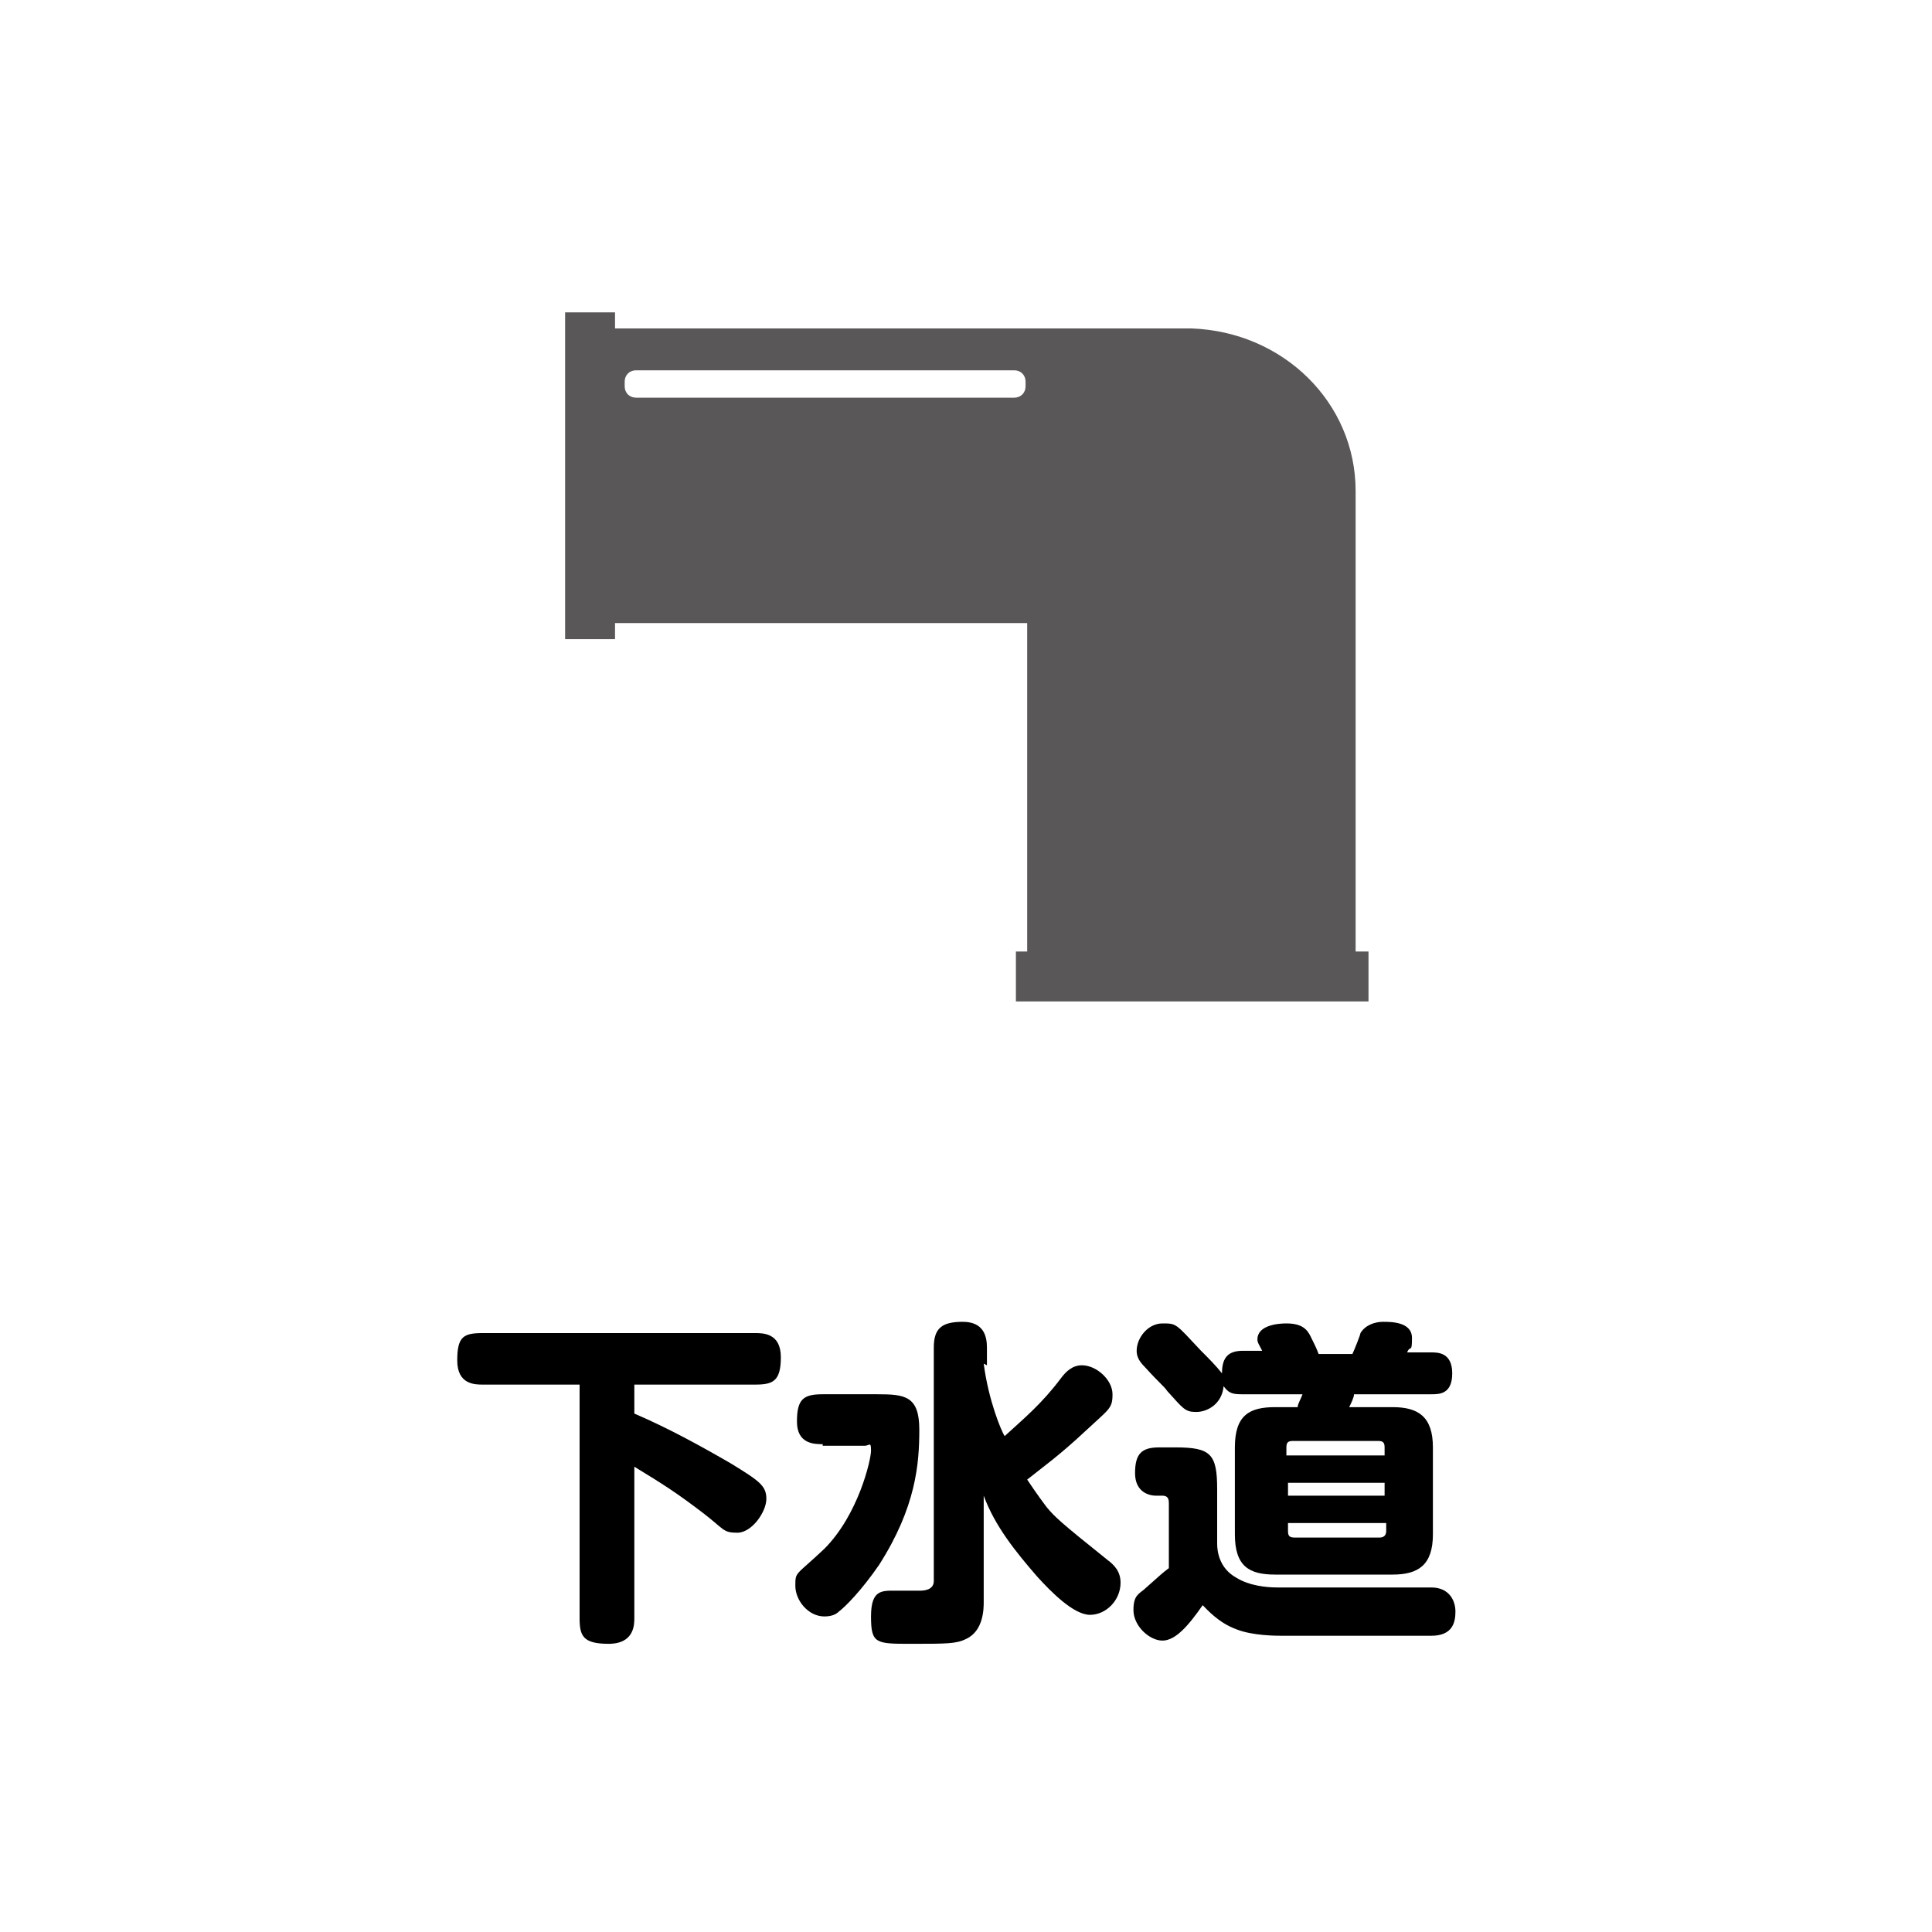 <?xml version="1.0" encoding="UTF-8"?>
<svg xmlns="http://www.w3.org/2000/svg" version="1.1" viewBox="0 0 120 120">
  <defs>
    <style>
      .cls-1 {
        fill: none;
      }

      .cls-2 {
        fill: #595757;
      }
    </style>
  </defs>
  <!-- Generator: Adobe Illustrator 28.7.1, SVG Export Plug-In . SVG Version: 1.2.0 Build 142)  -->
  <g>
    <g id="_レイヤー_1" data-name="レイヤー_1">
      <rect class="cls-1" x="0" y="0" width="120" height="120"/>
      <path class="cls-2" d="M84.2,59.1v-28.6c0-5.5-4.5-9.9-10.2-10.1h-35.8v-1h-3.1v20.3h3.1v-1h25.6v20.4h-.7v3.1h21.9v-3.1h-.8ZM63.7,24c0,.4-.3.7-.7.7h-23.5c-.4,0-.7-.3-.7-.7v-.3c0-.4.3-.7.7-.7h23.5c.4,0,.7.3.7.7v.3Z"/>
      <g>
        <path d="M39.4,87.8c2.1.9,4.1,2,6,3.1,1.8,1.1,2.2,1.4,2.2,2.2s-.9,2.1-1.8,2.1-.8-.2-2.1-1.2c-1.7-1.3-2.5-1.8-4.3-2.9v9.4c0,.4,0,1.6-1.6,1.6s-1.8-.5-1.8-1.6v-14.5h-6c-.5,0-1.6,0-1.6-1.5s.4-1.7,1.6-1.7h16.9c.5,0,1.6,0,1.6,1.5s-.5,1.7-1.6,1.7h-7.5v1.7Z"/>
        <path d="M51.1,89.7c-.5,0-1.6,0-1.6-1.4s.4-1.7,1.6-1.7h3.4c1.7,0,2.6.1,2.6,2.2s-.2,4.8-2.5,8.4c-1.1,1.6-2.1,2.6-2.5,2.9-.2.2-.5.3-.9.3-1,0-1.8-1-1.8-1.9s0-.6,1.8-2.3c2.1-2.1,2.9-5.5,2.9-6.1s-.1-.3-.4-.3h-2.6ZM61.1,84.7c.3,2.3,1.1,4.2,1.3,4.5,1.2-1.1,2.3-2,3.5-3.6.3-.4.7-.8,1.3-.8.9,0,1.9.9,1.9,1.8s-.2.9-1.7,2.3c-1.6,1.5-2.6,2.2-3.6,3,.2.3.6.9,1.2,1.7.5.6.8.9,3.8,3.3.4.3.8.7.8,1.4,0,1.1-.9,2-1.9,2s-2.4-1.4-3.3-2.4c-1.3-1.5-2.6-3.1-3.3-5v6.6c0,.4,0,1.8-1.1,2.3-.6.3-1.2.3-3.4.3s-2.5,0-2.5-1.7.7-1.6,1.6-1.6,1.2,0,1.4,0,.9,0,.9-.6v-14.5c0-1.2.5-1.6,1.8-1.6s1.5.9,1.5,1.6v1.1Z"/>
        <path d="M88.9,98.6c1.1,0,1.5.8,1.5,1.5s-.2,1.5-1.5,1.5h-9.3c-.3,0-1.8,0-2.8-.4-1.1-.4-1.8-1.2-2.1-1.5-.9,1.3-1.7,2.2-2.5,2.2s-1.8-.9-1.8-1.9.4-1,.8-1.4c.9-.8,1-.9,1.4-1.2v-4c0-.2,0-.5-.4-.5h-.4c-.4,0-1.3-.2-1.3-1.4s.4-1.6,1.5-1.6h1c2.2,0,2.6.4,2.6,2.6v3.4c0,.4.1,1.5,1.2,2.1.8.5,1.9.6,2.5.6h9.6ZM78.5,84.1c-.3-.6-.4-.7-.4-.9,0-.9,1.3-1,1.8-1,1,0,1.3.4,1.5.8.2.4.4.8.5,1.1h2.1c.1-.2.5-1.2.5-1.3.3-.5.9-.7,1.4-.7s1.8,0,1.8,1-.1.4-.3.9h1.5c.4,0,1.3,0,1.3,1.3s-.8,1.3-1.3,1.3h-4.8c0,.2-.2.6-.3.8h2.7c1.6,0,2.5.6,2.5,2.5v5.4c0,1.9-.9,2.5-2.5,2.5h-7.3c-1.6,0-2.5-.5-2.5-2.5v-5.4c0-2,.9-2.5,2.5-2.5h1.4c0-.2.2-.5.3-.8h-3.8c-.6,0-.8-.1-1.1-.5-.1,1.1-1,1.6-1.7,1.6s-.8-.2-1.8-1.3c-.2-.3-.4-.4-1.4-1.5-.4-.4-.5-.7-.5-1,0-.8.7-1.7,1.6-1.7s.8,0,2.4,1.7c.5.5.9.9,1.3,1.4,0-1,.4-1.4,1.3-1.4h1.3ZM86,90.4v-.5c0-.3-.1-.4-.4-.4h-5.3c-.3,0-.4.1-.4.4v.5h6ZM86,92.1h-6v.8h6v-.8ZM86,94.6h-6v.5c0,.3.1.4.4.4h5.3c.2,0,.4-.1.4-.4v-.5Z"/>
      </g>
    </g>
  </g>
</svg>